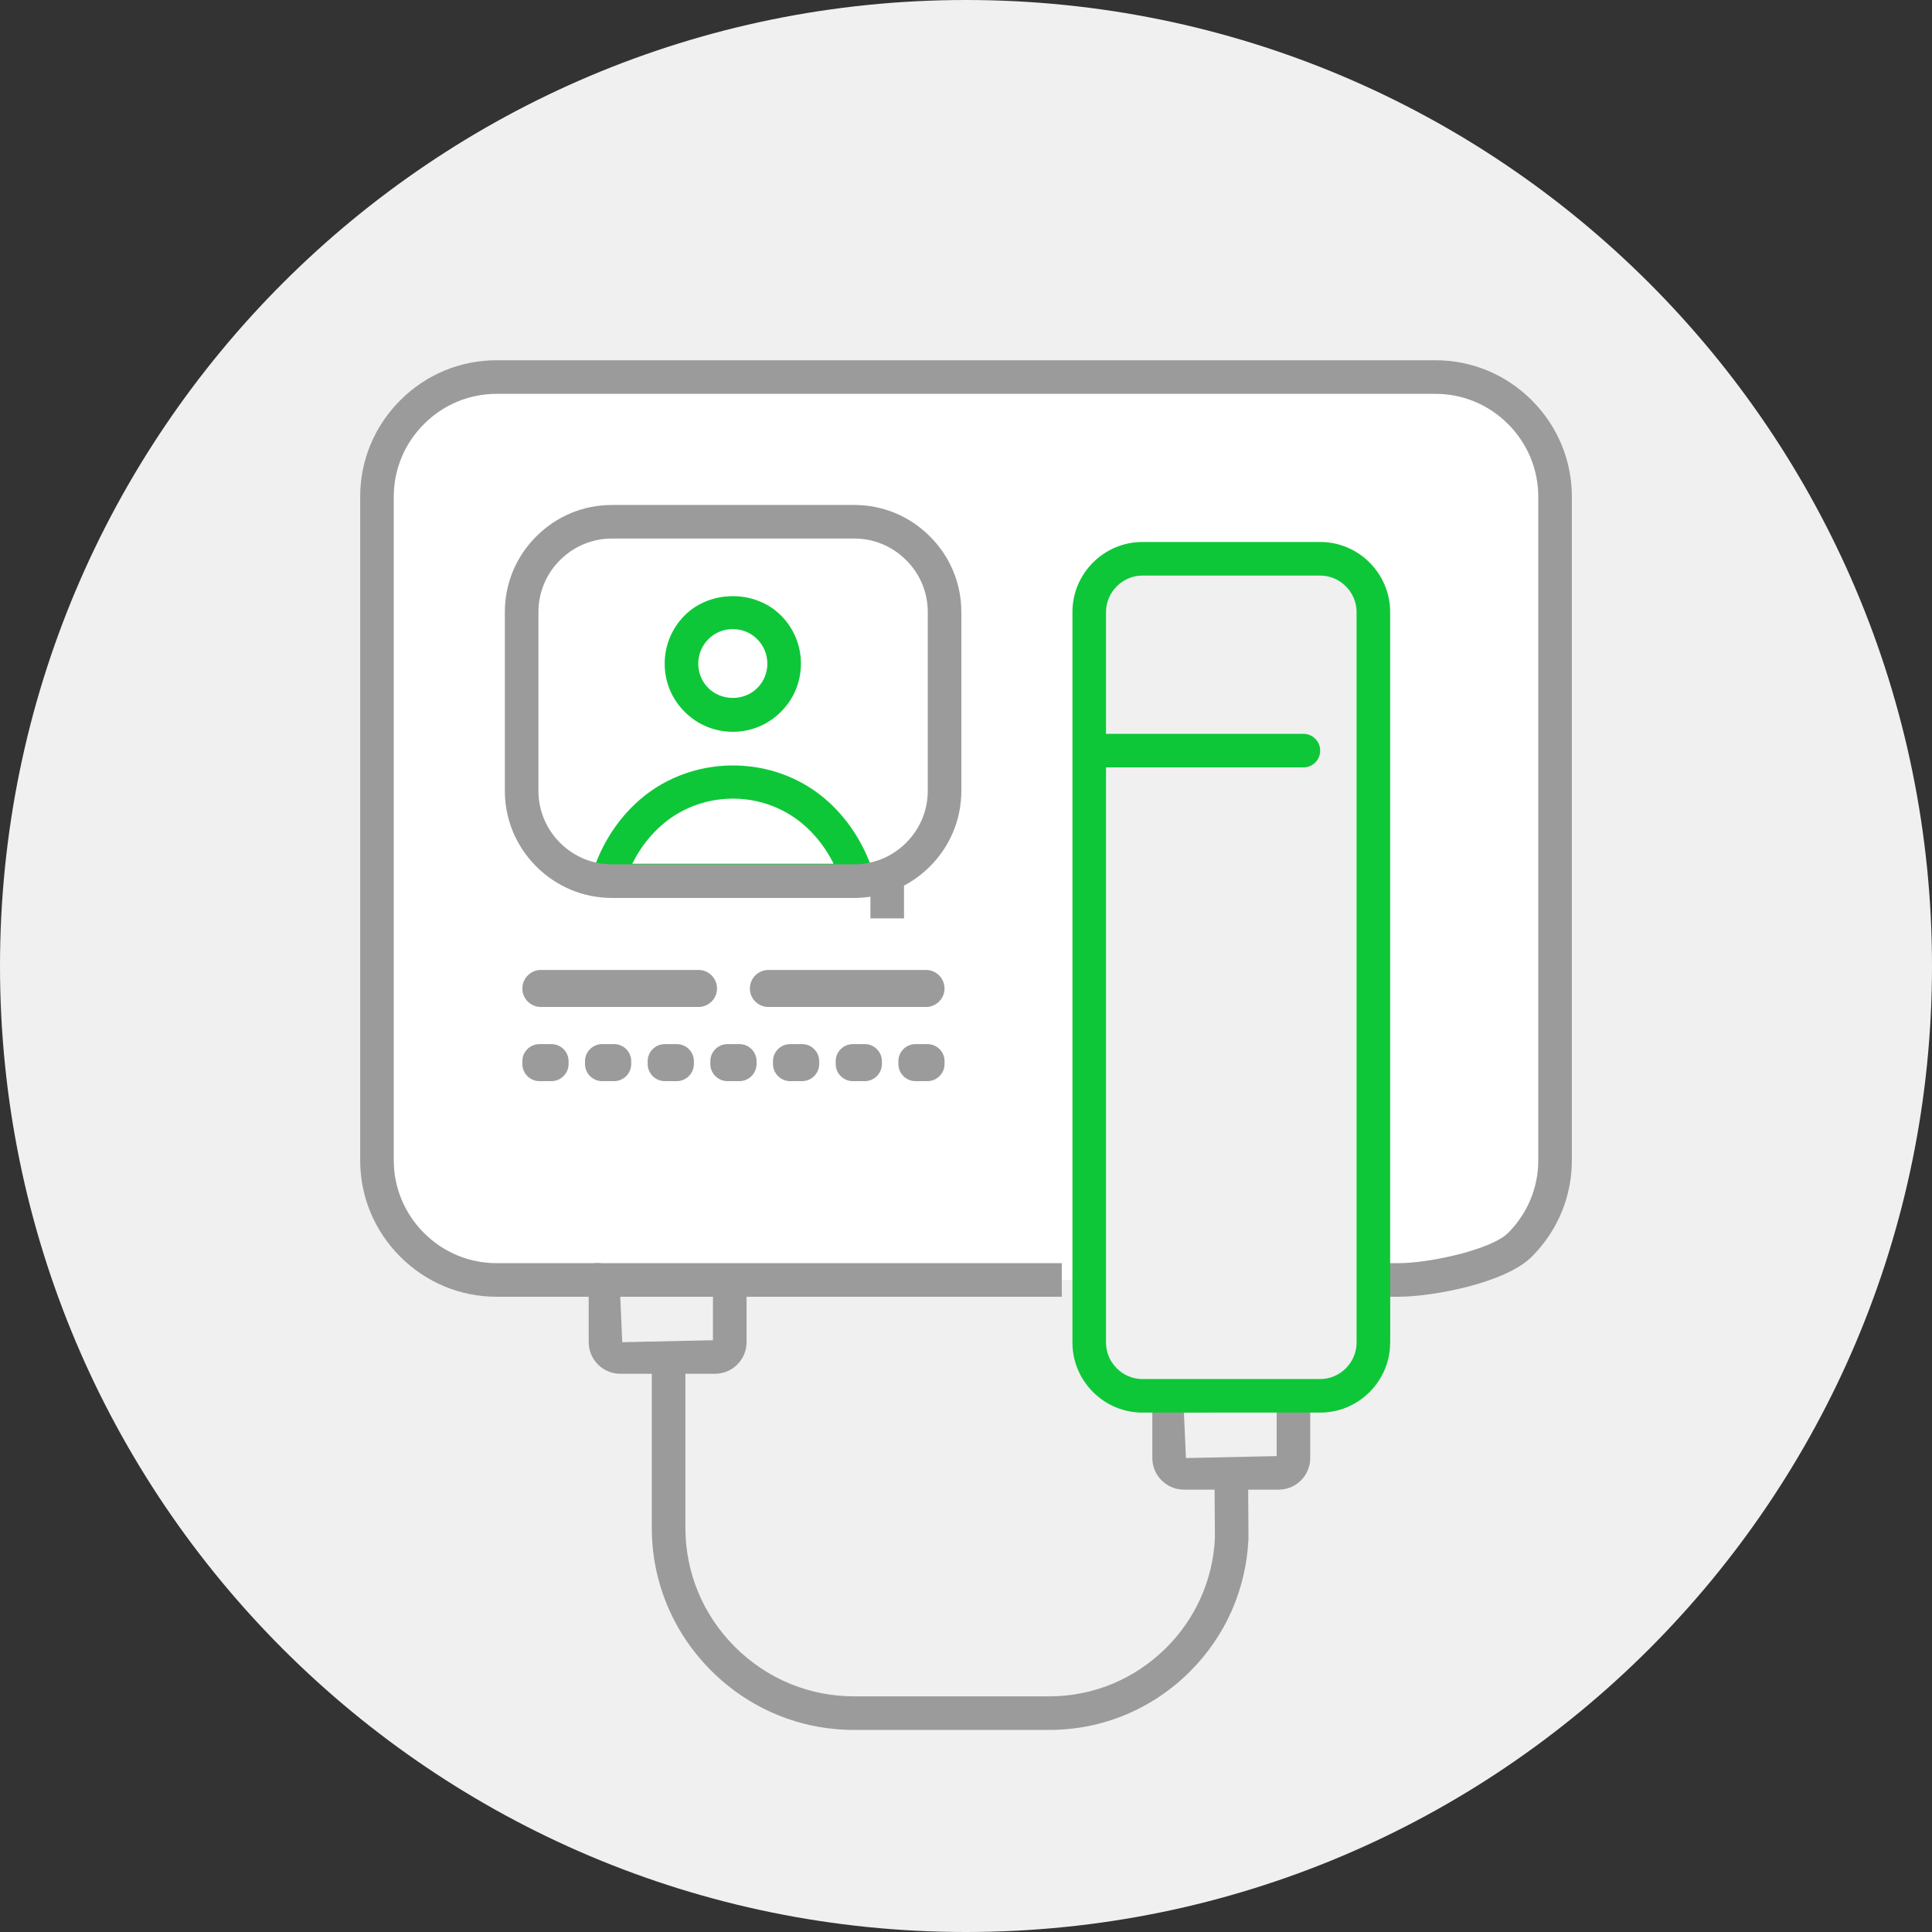 <?xml version="1.0" encoding="utf-8"?>
<!-- Generator: Adobe Illustrator 16.0.0, SVG Export Plug-In . SVG Version: 6.00 Build 0)  -->
<!DOCTYPE svg PUBLIC "-//W3C//DTD SVG 1.1//EN" "http://www.w3.org/Graphics/SVG/1.1/DTD/svg11.dtd">
<svg version="1.1" id="Layer_1" xmlns="http://www.w3.org/2000/svg" xmlns:xlink="http://www.w3.org/1999/xlink" x="0px" y="0px"
	 width="100px" height="100px" viewBox="0 0 100 100" enable-background="new 0 0 100 100" xml:space="preserve">
<rect x="0" y="0" width="100" height="100" fill="#333333" stroke="none"/>
<g>
	<g>
		<g>
			<path fill="#F0F0F0" d="M100,50.002C100,77.614,77.614,100,50,100S0,77.614,0,50.002C0,22.386,22.386,0,50,0
				S100,22.386,100,50.002z"/>
		</g>
		<g>
			<g>
				<path fill="#9B9B9B" d="M37.007,71.106h-4.902c-0.9,0-1.634-0.733-1.634-1.636v-2.454c0-0.902,0.733-1.636,1.634-1.636h4.902
					c0.902,0,1.635,0.733,1.635,1.636v2.454C38.642,70.373,37.909,71.106,37.007,71.106z M36.903,67.017l-4.799,0.104l0.104,2.351
					l4.694-0.102V67.017z"/>
			</g>
			<g>
				<path fill="#FFFFFF" d="M31.093,66.251h-5.386c-1.705,0-3.255-0.696-4.377-1.82s-1.818-2.672-1.818-4.375V25.711
					c0-1.704,0.696-3.252,1.818-4.375c1.122-1.124,2.672-1.82,4.377-1.82h48.588c1.706,0,3.255,0.696,4.377,1.82
					c1.122,1.123,1.818,2.671,1.818,4.375v34.345c0,1.703-0.696,3.251-1.818,4.375s-4.587,1.82-6.292,1.82h-1.293"/>
			</g>
			<g>
				<g>
					<g>
						<path fill="#9B9B9B" d="M27.922,54.043h0.62c0.488,0,0.887,0.396,0.887,0.883v0.147c0,0.486-0.398,0.887-0.887,0.887h-0.62
							c-0.486,0-0.885-0.4-0.885-0.887v-0.147C27.037,54.439,27.436,54.043,27.922,54.043z"/>
					</g>
					<g>
						<path fill="#9B9B9B" d="M39.773,50.204h8.157c0.527,0,0.959,0.432,0.959,0.961c0,0.528-0.432,0.956-0.959,0.956h-8.157
							c-0.528,0-0.96-0.428-0.96-0.956C38.813,50.636,39.245,50.204,39.773,50.204z"/>
					</g>
					<g>
						<path fill="#9B9B9B" d="M27.997,50.204h8.158c0.526,0,0.958,0.432,0.958,0.961c0,0.528-0.432,0.956-0.958,0.956h-8.158
							c-0.528,0-0.96-0.428-0.96-0.956C27.037,50.636,27.469,50.204,27.997,50.204z"/>
					</g>
				</g>
				<g>
					<path fill="#9B9B9B" d="M31.165,54.043h0.62c0.488,0,0.887,0.396,0.887,0.883v0.147c0,0.486-0.398,0.887-0.887,0.887h-0.62
						c-0.486,0-0.885-0.4-0.885-0.887v-0.147C30.28,54.439,30.679,54.043,31.165,54.043z"/>
				</g>
				<g>
					<path fill="#9B9B9B" d="M34.41,54.043h0.621c0.485,0,0.885,0.396,0.885,0.883v0.147c0,0.486-0.399,0.887-0.885,0.887H34.41
						c-0.487,0-0.887-0.4-0.887-0.887v-0.147C33.523,54.439,33.923,54.043,34.41,54.043z"/>
				</g>
				<g>
					<path fill="#9B9B9B" d="M37.654,54.043h0.62c0.486,0,0.885,0.396,0.885,0.883v0.147c0,0.486-0.398,0.887-0.885,0.887h-0.62
						c-0.488,0-0.887-0.4-0.887-0.887v-0.147C36.768,54.439,37.166,54.043,37.654,54.043z"/>
				</g>
				<g>
					<path fill="#9B9B9B" d="M40.897,54.043h0.62c0.486,0,0.885,0.396,0.885,0.883v0.147c0,0.486-0.398,0.887-0.885,0.887h-0.62
						c-0.488,0-0.887-0.4-0.887-0.887v-0.147C40.011,54.439,40.409,54.043,40.897,54.043z"/>
				</g>
				<g>
					<path fill="#9B9B9B" d="M44.14,54.043h0.622c0.485,0,0.885,0.396,0.885,0.883v0.147c0,0.486-0.399,0.887-0.885,0.887H44.14
						c-0.484,0-0.885-0.4-0.885-0.887v-0.147C43.255,54.439,43.655,54.043,44.14,54.043z"/>
				</g>
				<g>
					<path fill="#9B9B9B" d="M47.383,54.043h0.622c0.486,0,0.885,0.396,0.885,0.883v0.147c0,0.486-0.398,0.887-0.885,0.887h-0.622
						c-0.486,0-0.883-0.4-0.883-0.887v-0.147C46.5,54.439,46.896,54.043,47.383,54.043z"/>
				</g>
			</g>
			<g>
				<path fill="#0EC738" d="M44.417,46.445H31.453c-0.274,0-0.533-0.13-0.696-0.35c-0.165-0.22-0.216-0.504-0.138-0.767
					c0.424-1.425,1.191-2.701,2.227-3.69c2.763-2.652,7.269-2.699,10.082-0.092c1.083,1.002,1.886,2.311,2.323,3.782
					c0.078,0.263,0.027,0.547-0.138,0.767C44.95,46.315,44.691,46.445,44.417,46.445z M32.725,44.707h10.423
					c-0.355-0.716-0.828-1.355-1.4-1.885c-2.168-2.009-5.58-1.972-7.698,0.07C33.511,43.408,33.063,44.022,32.725,44.707z"/>
			</g>
			<g>
				<path fill="#0EC738" d="M37.931,37.878c-0.943,0-1.83-0.368-2.497-1.039c-0.663-0.661-1.03-1.546-1.03-2.49
					c0-0.939,0.365-1.824,1.03-2.491c1.33-1.334,3.661-1.334,4.991,0c0.663,0.663,1.031,1.55,1.031,2.491
					c0,0.946-0.368,1.833-1.035,2.494C39.758,37.51,38.871,37.878,37.931,37.878z M37.931,32.562c-0.48,0-0.93,0.185-1.265,0.521
					c-0.338,0.341-0.524,0.79-0.524,1.267c0,0.479,0.185,0.928,0.521,1.262c0.679,0.683,1.855,0.681,2.53,0.004
					c0.34-0.338,0.525-0.785,0.525-1.266c0-0.479-0.188-0.926-0.523-1.265C38.857,32.746,38.408,32.562,37.931,32.562z"/>
			</g>
			<g>
				<path fill="#9B9B9B" d="M71.956,69.49h-1.738v-4.109h2.162c1.625,0,4.814-0.701,5.678-1.564c1.008-1.01,1.563-2.346,1.563-3.761
					V25.711c0-1.416-0.556-2.752-1.563-3.761c-1.007-1.01-2.345-1.565-3.763-1.565H25.707c-1.418,0-2.756,0.556-3.763,1.565
					c-1.008,1.009-1.563,2.345-1.563,3.761v34.345c0,1.415,0.556,2.751,1.563,3.761c1.007,1.009,2.345,1.564,3.763,1.564h5.386
					v1.739h-5.386c-1.885,0-3.656-0.737-4.992-2.075c-1.338-1.34-2.072-3.111-2.072-4.989V25.711c0-1.879,0.734-3.65,2.072-4.99
					c1.336-1.338,3.107-2.074,4.992-2.074h48.588c1.885,0,3.656,0.736,4.992,2.074c1.338,1.34,2.072,3.111,2.072,4.99v34.345
					c0,1.878-0.734,3.649-2.072,4.989c-1.379,1.381-5.171,2.075-6.907,2.075h-0.424V69.49z"/>
			</g>
			<g>
				<path fill="#9B9B9B" d="M54.313,89.54H44.195c-2.782,0-5.405-1.091-7.387-3.07c-1.979-1.981-3.071-4.606-3.071-7.389v-8.206
					h1.739v8.206c0,2.319,0.91,4.507,2.561,6.16c1.653,1.65,3.841,2.561,6.158,2.561h10.118c2.28,0,4.431-0.896,6.059-2.521
					c1.524-1.523,2.415-3.537,2.511-5.675l-0.021-3.366l1.738-0.012l0.021,3.411c-0.117,2.617-1.188,5.04-3.02,6.87
					C59.646,88.463,57.059,89.54,54.313,89.54z"/>
			</g>
			<g>
				<path fill="#9B9B9B" d="M66.183,77.103H61.28c-0.902,0-1.636-0.732-1.636-1.635v-2.454c0-0.902,0.733-1.636,1.636-1.636h4.902
					c0.902,0,1.635,0.733,1.635,1.636v2.454C67.817,76.37,67.085,77.103,66.183,77.103z M66.079,73.014l-4.799,0.103l0.104,2.352
					l4.695-0.102V73.014z"/>
			</g>
			<g>
				<rect x="30.751" y="65.381" fill="#9B9B9B" width="24.206" height="1.739"/>
			</g>
			<g>
				<path fill="#F0F0F0" d="M56.378,38.852v21.173v1.917v7.549c0,0.758,0.312,1.446,0.811,1.948c0.5,0.498,1.188,0.809,1.945,0.809
					h9.195c0.757,0,1.445-0.311,1.944-0.809c0.5-0.502,0.812-1.19,0.812-1.948v-37.81c0-0.759-0.312-1.447-0.812-1.948
					c-0.499-0.498-1.188-0.81-1.944-0.81h-9.195c-0.757,0-1.445,0.312-1.945,0.81c-0.499,0.501-0.811,1.189-0.811,1.948V38.852
					h11.086"/>
				<path fill="#0EC738" d="M68.329,73.116h-9.195c-0.963,0-1.871-0.377-2.558-1.062c-0.69-0.692-1.067-1.602-1.067-2.564v-37.81
					c0-0.963,0.377-1.873,1.063-2.562c0.69-0.688,1.599-1.065,2.562-1.065h9.195c0.963,0,1.871,0.377,2.558,1.062
					c0.689,0.692,1.067,1.603,1.067,2.565v37.81c0,0.963-0.378,1.872-1.063,2.561C70.2,72.739,69.292,73.116,68.329,73.116z
					 M57.247,39.721v29.77c0,0.5,0.198,0.974,0.559,1.336c0.355,0.355,0.83,0.552,1.328,0.552h9.195
					c0.498,0,0.973-0.196,1.332-0.556c0.356-0.358,0.555-0.832,0.555-1.332v-37.81c0-0.5-0.198-0.975-0.559-1.336
					c-0.355-0.356-0.83-0.553-1.328-0.553h-9.195c-0.498,0-0.973,0.196-1.332,0.557c-0.356,0.357-0.555,0.832-0.555,1.332v6.302
					h10.217c0.48,0,0.869,0.39,0.869,0.869c0,0.48-0.389,0.869-0.869,0.869H57.247z"/>
			</g>
			<g>
				<path fill="#9B9B9B" d="M44.217,46.477H31.673c-1.473,0-2.862-0.577-3.914-1.626c-1.051-1.052-1.628-2.442-1.628-3.918v-9.252
					c0-1.48,0.577-2.87,1.626-3.916c1.05-1.051,2.44-1.628,3.916-1.628h12.544c1.478,0,2.868,0.577,3.914,1.628
					c1.051,1.044,1.628,2.434,1.628,3.916v9.252c0,1.476-0.577,2.866-1.628,3.916C47.079,45.899,45.688,46.477,44.217,46.477z
					 M31.673,27.875c-1.012,0-1.966,0.396-2.688,1.118c-0.72,0.72-1.116,1.672-1.116,2.688v9.252c0,1.011,0.396,1.966,1.116,2.688
					c0.724,0.722,1.678,1.118,2.688,1.118h12.544c1.01,0,1.962-0.396,2.686-1.118c0.722-0.722,1.118-1.677,1.118-2.688v-9.252
					c0-1.016-0.396-1.97-1.116-2.686c-0.722-0.724-1.674-1.12-2.688-1.12H31.673z"/>
			</g>
		</g>
	</g>
	<g>
		<rect x="45.053" y="45.16" fill="#9B9B9B" width="1.739" height="2.376"/>
	</g>
</g>
</svg>
